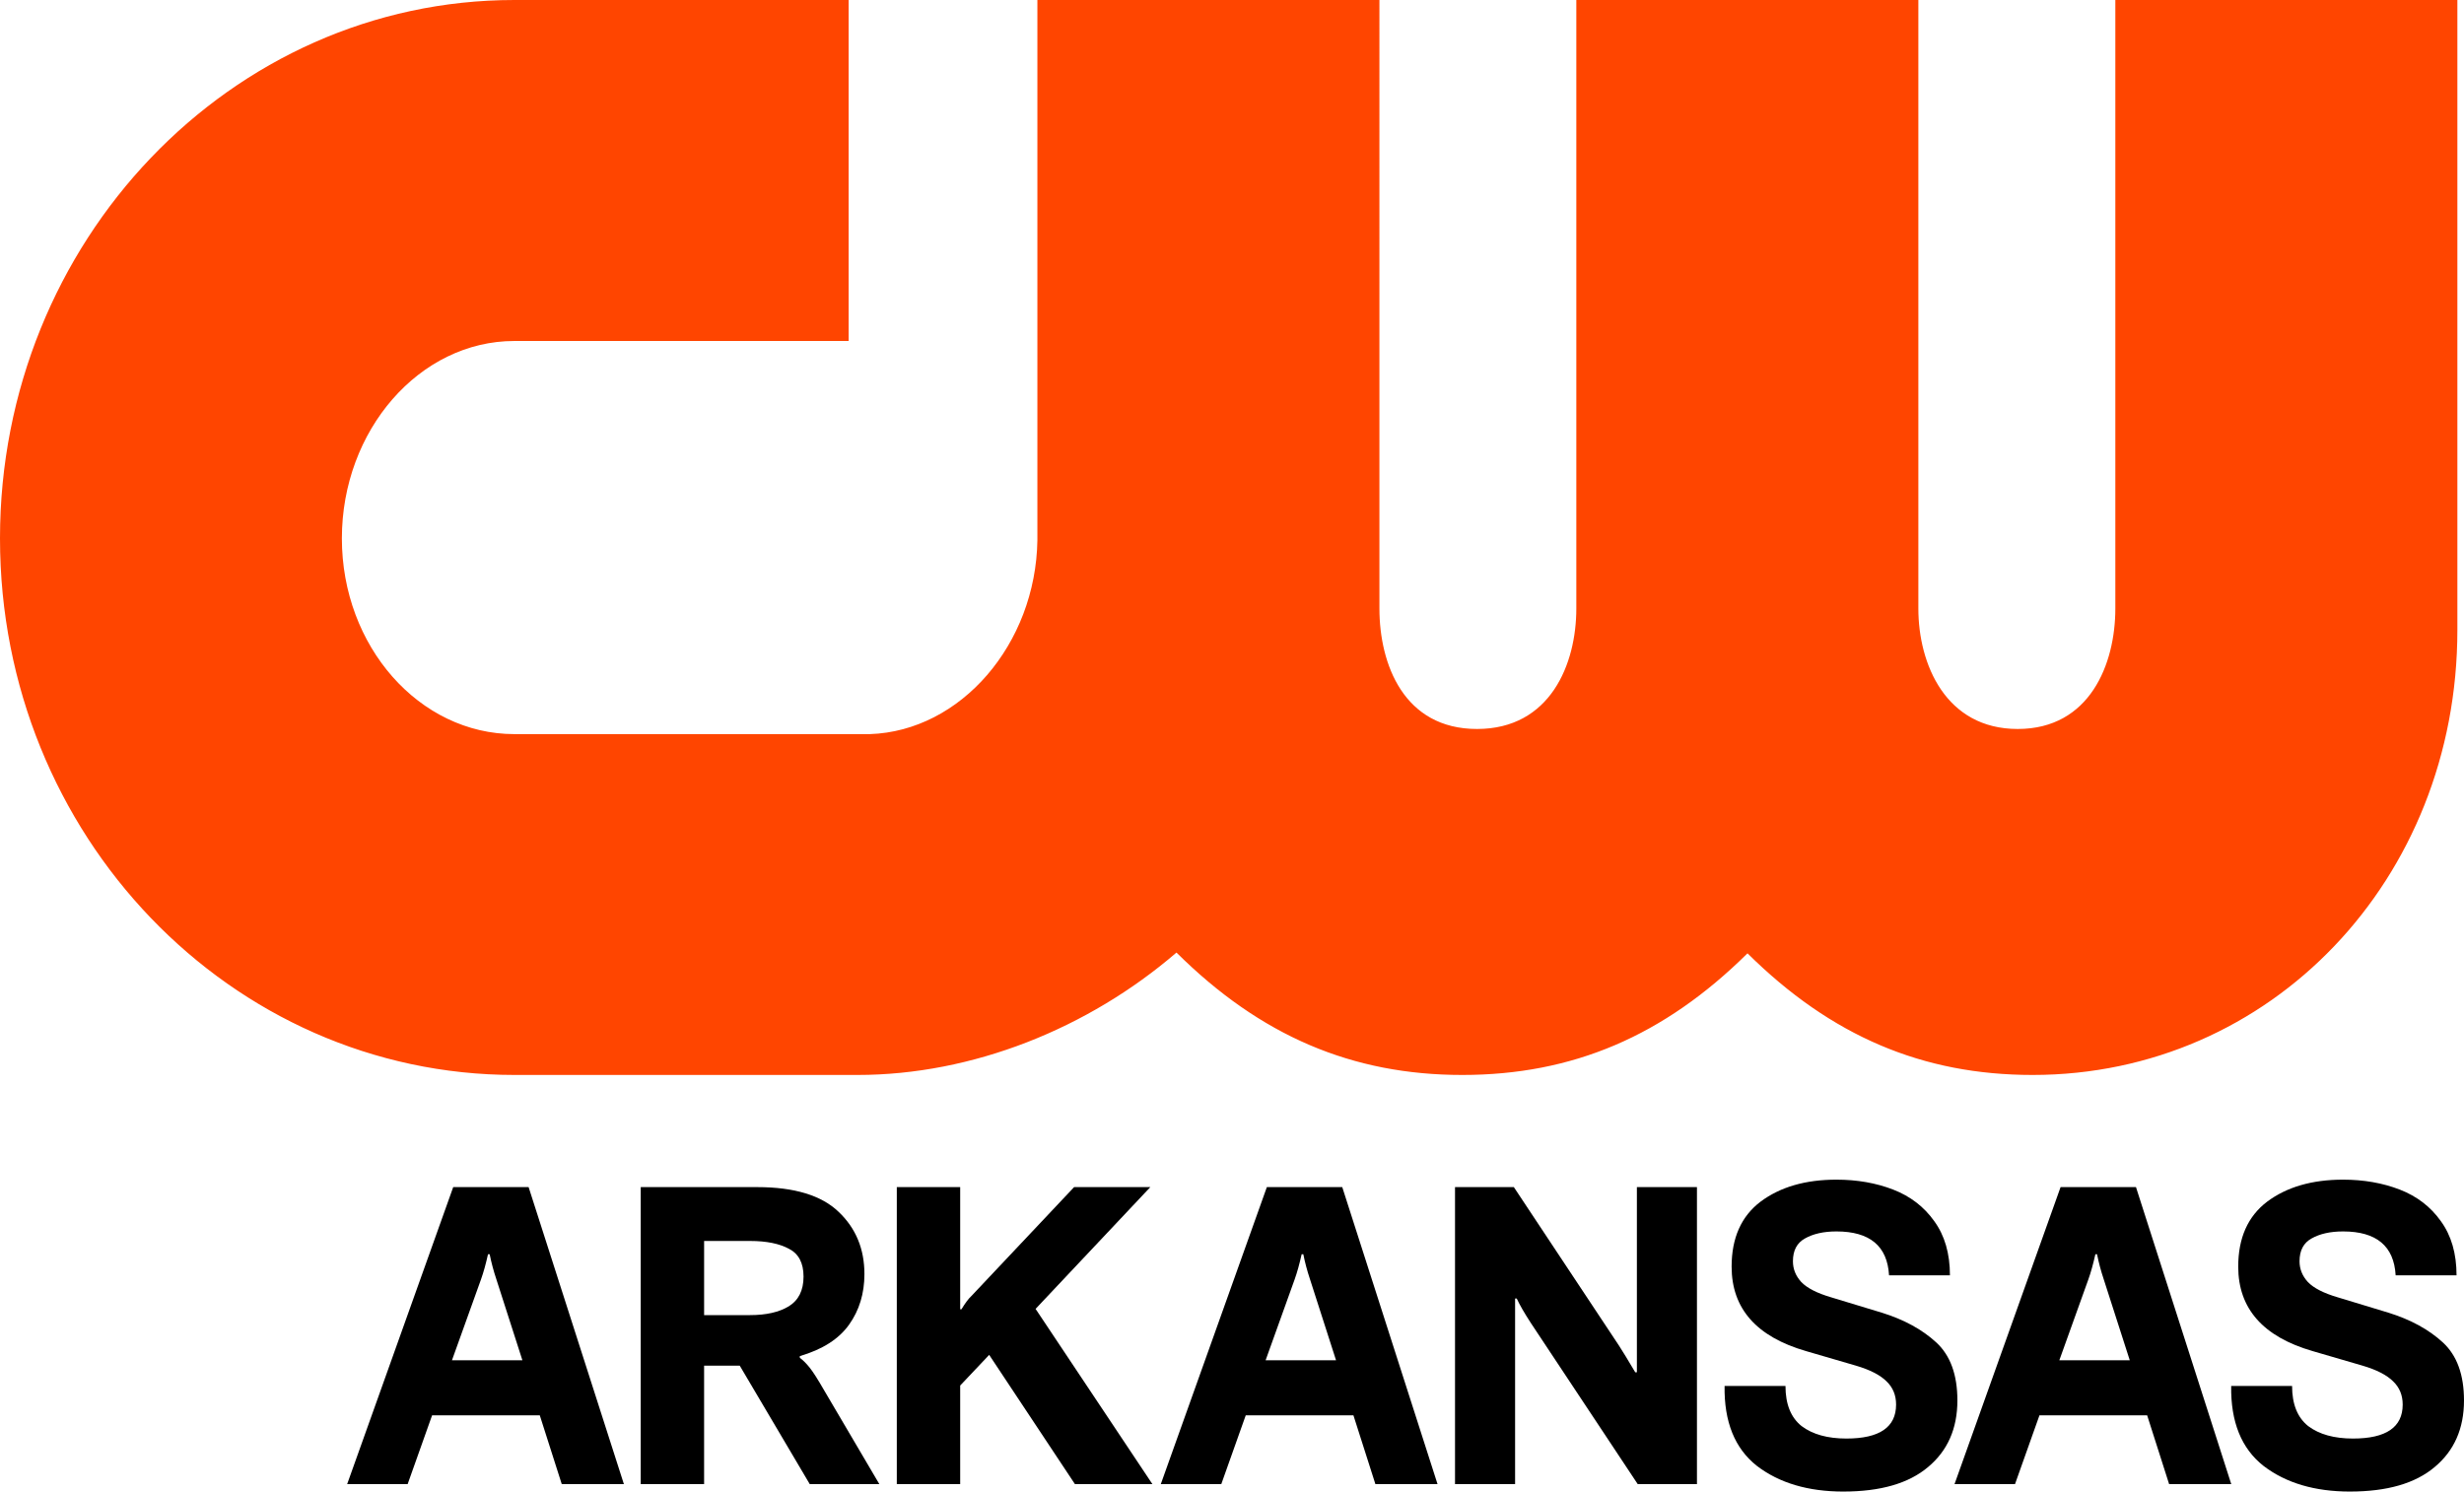 <?xml version="1.0" encoding="UTF-8" standalone="no"?>
<svg
   viewBox="0 0 1002.697 607.054"
   id="Layer_2"
   version="1.1"
   width="1002.697"
   height="607.054"
   xmlns="http://www.w3.org/2000/svg"
   xmlns:svg="http://www.w3.org/2000/svg">
  <defs
     id="defs1">
    <style
       id="style1">.cls-1{fill:#fff;stroke-width:0px;}</style>
  </defs>
  <path
     d="m 860.812,0 v 247.688 c 0,22.594 -10.406,49 -39.719,49 -29.312,0 -40.438,-26.406 -40.438,-49 V 0 h -139.188 v 247.688 c 0,22.594 -10.594,49 -40.406,49 -29.812,0 -39.719,-26.406 -39.719,-49 V 0 h -139.188 v 219.875 c -0.656,42.344 -31.219,77.688 -68.188,78.906 h -144.625 c -38.719,0 -70.219,-35.75 -70.219,-79.656 0,-43.906 31.5,-80.344 70.219,-80.344 h 136 V 0 h -136 C 93.938,0 0,98.281 0,219.125 0,339.969 93.938,437.5 209.375,437.5 H 349 c 46.75,0 93.844,-18.906 129.75,-49.812 34.156,33.906 71.469,49.812 116.312,49.812 44.844,0 82.031,-15.812 116.062,-49.5 34.031,33.688 71.25,49.5 116.031,49.5 C 924.094,437.5 1000,357.969 1000,256.406 V 0 Z"
     class="cls-1"
     id="path3"
     style="fill:#ff4500;fill-opacity:1" />
  <g
     id="g9">
    <path
       style="font-weight:bold;font-size:168.581px;line-height:0.85;font-family:'F37 Bolton';-inkscape-font-specification:'F37 Bolton Bold';text-align:end;letter-spacing:0px;word-spacing:31.609px;text-anchor:end;fill:#000000;fill-opacity:1;stroke-width:3.166;paint-order:markers fill stroke"
       d="m 956.337,607.054 q -21.578,0 -35.233,-10.452 -13.486,-10.621 -13.149,-32.536 h 24.781 q 0,11.126 6.575,16.352 6.743,5.057 18.207,5.057 20.23,0 20.23,-13.824 0,-5.732 -3.877,-9.441 -3.877,-3.877 -12.475,-6.406 l -20.23,-5.9 q -30.345,-8.766 -30.345,-34.391 0,-17.532 11.801,-26.467 11.969,-8.935 30.85,-8.935 12.644,0 23.096,4.046 10.452,4.046 16.69,12.812 6.406,8.766 6.406,22.084 h -24.781 q -1.011,-17.87 -21.41,-17.87 -7.755,0 -12.812,2.866 -4.889,2.697 -4.889,9.272 0,4.72 3.372,8.429 3.54,3.709 12.138,6.237 l 20.567,6.237 q 13.655,4.215 22.253,12.138 8.598,7.923 8.598,23.601 0,17.195 -11.969,27.142 -11.801,9.946 -34.391,9.946 z"
       id="path8" />
    <path
       style="font-weight:bold;font-size:168.581px;line-height:0.85;font-family:'F37 Bolton';-inkscape-font-specification:'F37 Bolton Bold';text-align:end;letter-spacing:0px;word-spacing:31.609px;text-anchor:end;fill:#000000;fill-opacity:1;stroke-width:3.166;paint-order:markers fill stroke"
       d="m 907.985,604.02 h -25.287 l -8.935,-27.984 h -43.831 l -9.946,27.984 H 795.373 L 838.529,483.147 h 30.682 z m -69.961,-50.406 h 28.659 l -10.621,-33.042 q -1.686,-5.057 -2.697,-10.115 h -0.674 q -1.349,6.069 -2.866,10.283 z"
       id="path7" />
    <path
       style="font-weight:bold;font-size:168.581px;line-height:0.85;font-family:'F37 Bolton';-inkscape-font-specification:'F37 Bolton Bold';text-align:end;letter-spacing:0px;word-spacing:31.609px;text-anchor:end;fill:#000000;fill-opacity:1;stroke-width:3.166;paint-order:markers fill stroke"
       d="m 750.181,607.054 q -21.578,0 -35.233,-10.452 -13.486,-10.621 -13.149,-32.536 h 24.781 q 0,11.126 6.575,16.352 6.743,5.057 18.207,5.057 20.23,0 20.23,-13.824 0,-5.732 -3.877,-9.441 -3.877,-3.877 -12.475,-6.406 l -20.23,-5.9 q -30.345,-8.766 -30.345,-34.391 0,-17.532 11.801,-26.467 11.969,-8.935 30.85,-8.935 12.644,0 23.096,4.046 10.452,4.046 16.69,12.812 6.406,8.766 6.406,22.084 h -24.781 q -1.011,-17.87 -21.41,-17.87 -7.755,0 -12.812,2.866 -4.889,2.697 -4.889,9.272 0,4.72 3.372,8.429 3.54,3.709 12.138,6.237 l 20.567,6.237 q 13.655,4.215 22.253,12.138 8.598,7.923 8.598,23.601 0,17.195 -11.969,27.142 -11.801,9.946 -34.391,9.946 z"
       id="path6" />
    <path
       style="font-weight:bold;font-size:168.581px;line-height:0.85;font-family:'F37 Bolton';-inkscape-font-specification:'F37 Bolton Bold';text-align:end;letter-spacing:0px;word-spacing:31.609px;text-anchor:end;fill:#000000;fill-opacity:1;stroke-width:3.166;paint-order:markers fill stroke"
       d="M 592.103,604.02 V 483.147 h 23.939 l 42.82,64.567 q 2.192,3.372 6.575,10.789 h 0.674 v -75.356 h 24.444 v 120.873 h -24.107 l -43.494,-65.578 q -4.046,-6.237 -5.732,-9.946 h -0.674 v 75.524 z"
       id="path5" />
    <path
       style="font-weight:bold;font-size:168.581px;line-height:0.85;font-family:'F37 Bolton';-inkscape-font-specification:'F37 Bolton Bold';text-align:end;letter-spacing:0px;word-spacing:31.609px;text-anchor:end;fill:#000000;fill-opacity:1;stroke-width:3.166;paint-order:markers fill stroke"
       d="m 584.988,604.02 h -25.287 l -8.935,-27.984 h -43.831 l -9.946,27.984 h -24.613 l 43.157,-120.873 h 30.682 z m -69.961,-50.406 h 28.659 l -10.621,-33.042 q -1.686,-5.057 -2.697,-10.115 h -0.674 q -1.349,6.069 -2.866,10.283 z"
       id="path4" />
    <path
       style="font-weight:bold;font-size:168.581px;line-height:0.85;font-family:'F37 Bolton';-inkscape-font-specification:'F37 Bolton Bold';text-align:end;letter-spacing:0px;word-spacing:31.609px;text-anchor:end;fill:#000000;fill-opacity:1;stroke-width:3.166;paint-order:markers fill stroke"
       d="m 468.957,604.02 h -31.525 l -34.896,-52.597 -11.801,12.475 v 40.122 h -25.793 V 483.147 h 25.793 v 49.731 h 0.506 q 2.36,-3.877 4.046,-5.395 l 41.808,-44.337 h 31.019 l -46.697,49.563 z"
       id="path2" />
    <path
       style="font-weight:bold;font-size:168.581px;line-height:0.85;font-family:'F37 Bolton';-inkscape-font-specification:'F37 Bolton Bold';text-align:end;letter-spacing:0px;word-spacing:31.609px;text-anchor:end;fill:#000000;fill-opacity:1;stroke-width:3.166;paint-order:markers fill stroke"
       d="M 260.735,604.02 V 483.147 h 47.371 q 22.758,0 33.21,10.115 10.452,9.946 10.452,25.287 0,11.801 -6.237,20.567 -6.237,8.766 -20.061,12.812 v 0.674 q 2.023,1.517 4.046,4.046 2.023,2.529 5.9,9.272 l 22.421,38.099 h -28.322 l -28.49,-48.214 h -14.498 v 48.214 z m 44.505,-68.781 q 9.778,0 15.678,-3.54 6.069,-3.709 6.069,-12.138 0,-8.26 -5.9,-11.295 -5.9,-3.203 -15.847,-3.203 h -18.712 v 30.176 z"
       id="path1" />
    <path
       style="font-weight:bold;font-size:168.581px;line-height:0.85;font-family:'F37 Bolton';-inkscape-font-specification:'F37 Bolton Bold';text-align:end;letter-spacing:0px;word-spacing:31.609px;text-anchor:end;fill:#000000;fill-opacity:1;stroke-width:3.166;paint-order:markers fill stroke"
       d="m 253.885,604.02 h -25.287 l -8.935,-27.984 h -43.831 l -9.946,27.984 h -24.613 l 43.157,-120.873 h 30.682 z m -69.961,-50.406 h 28.659 l -10.621,-33.042 q -1.686,-5.057 -2.697,-10.115 h -0.674 q -1.349,6.069 -2.866,10.283 z"
       id="text1" />
  </g>
</svg>
